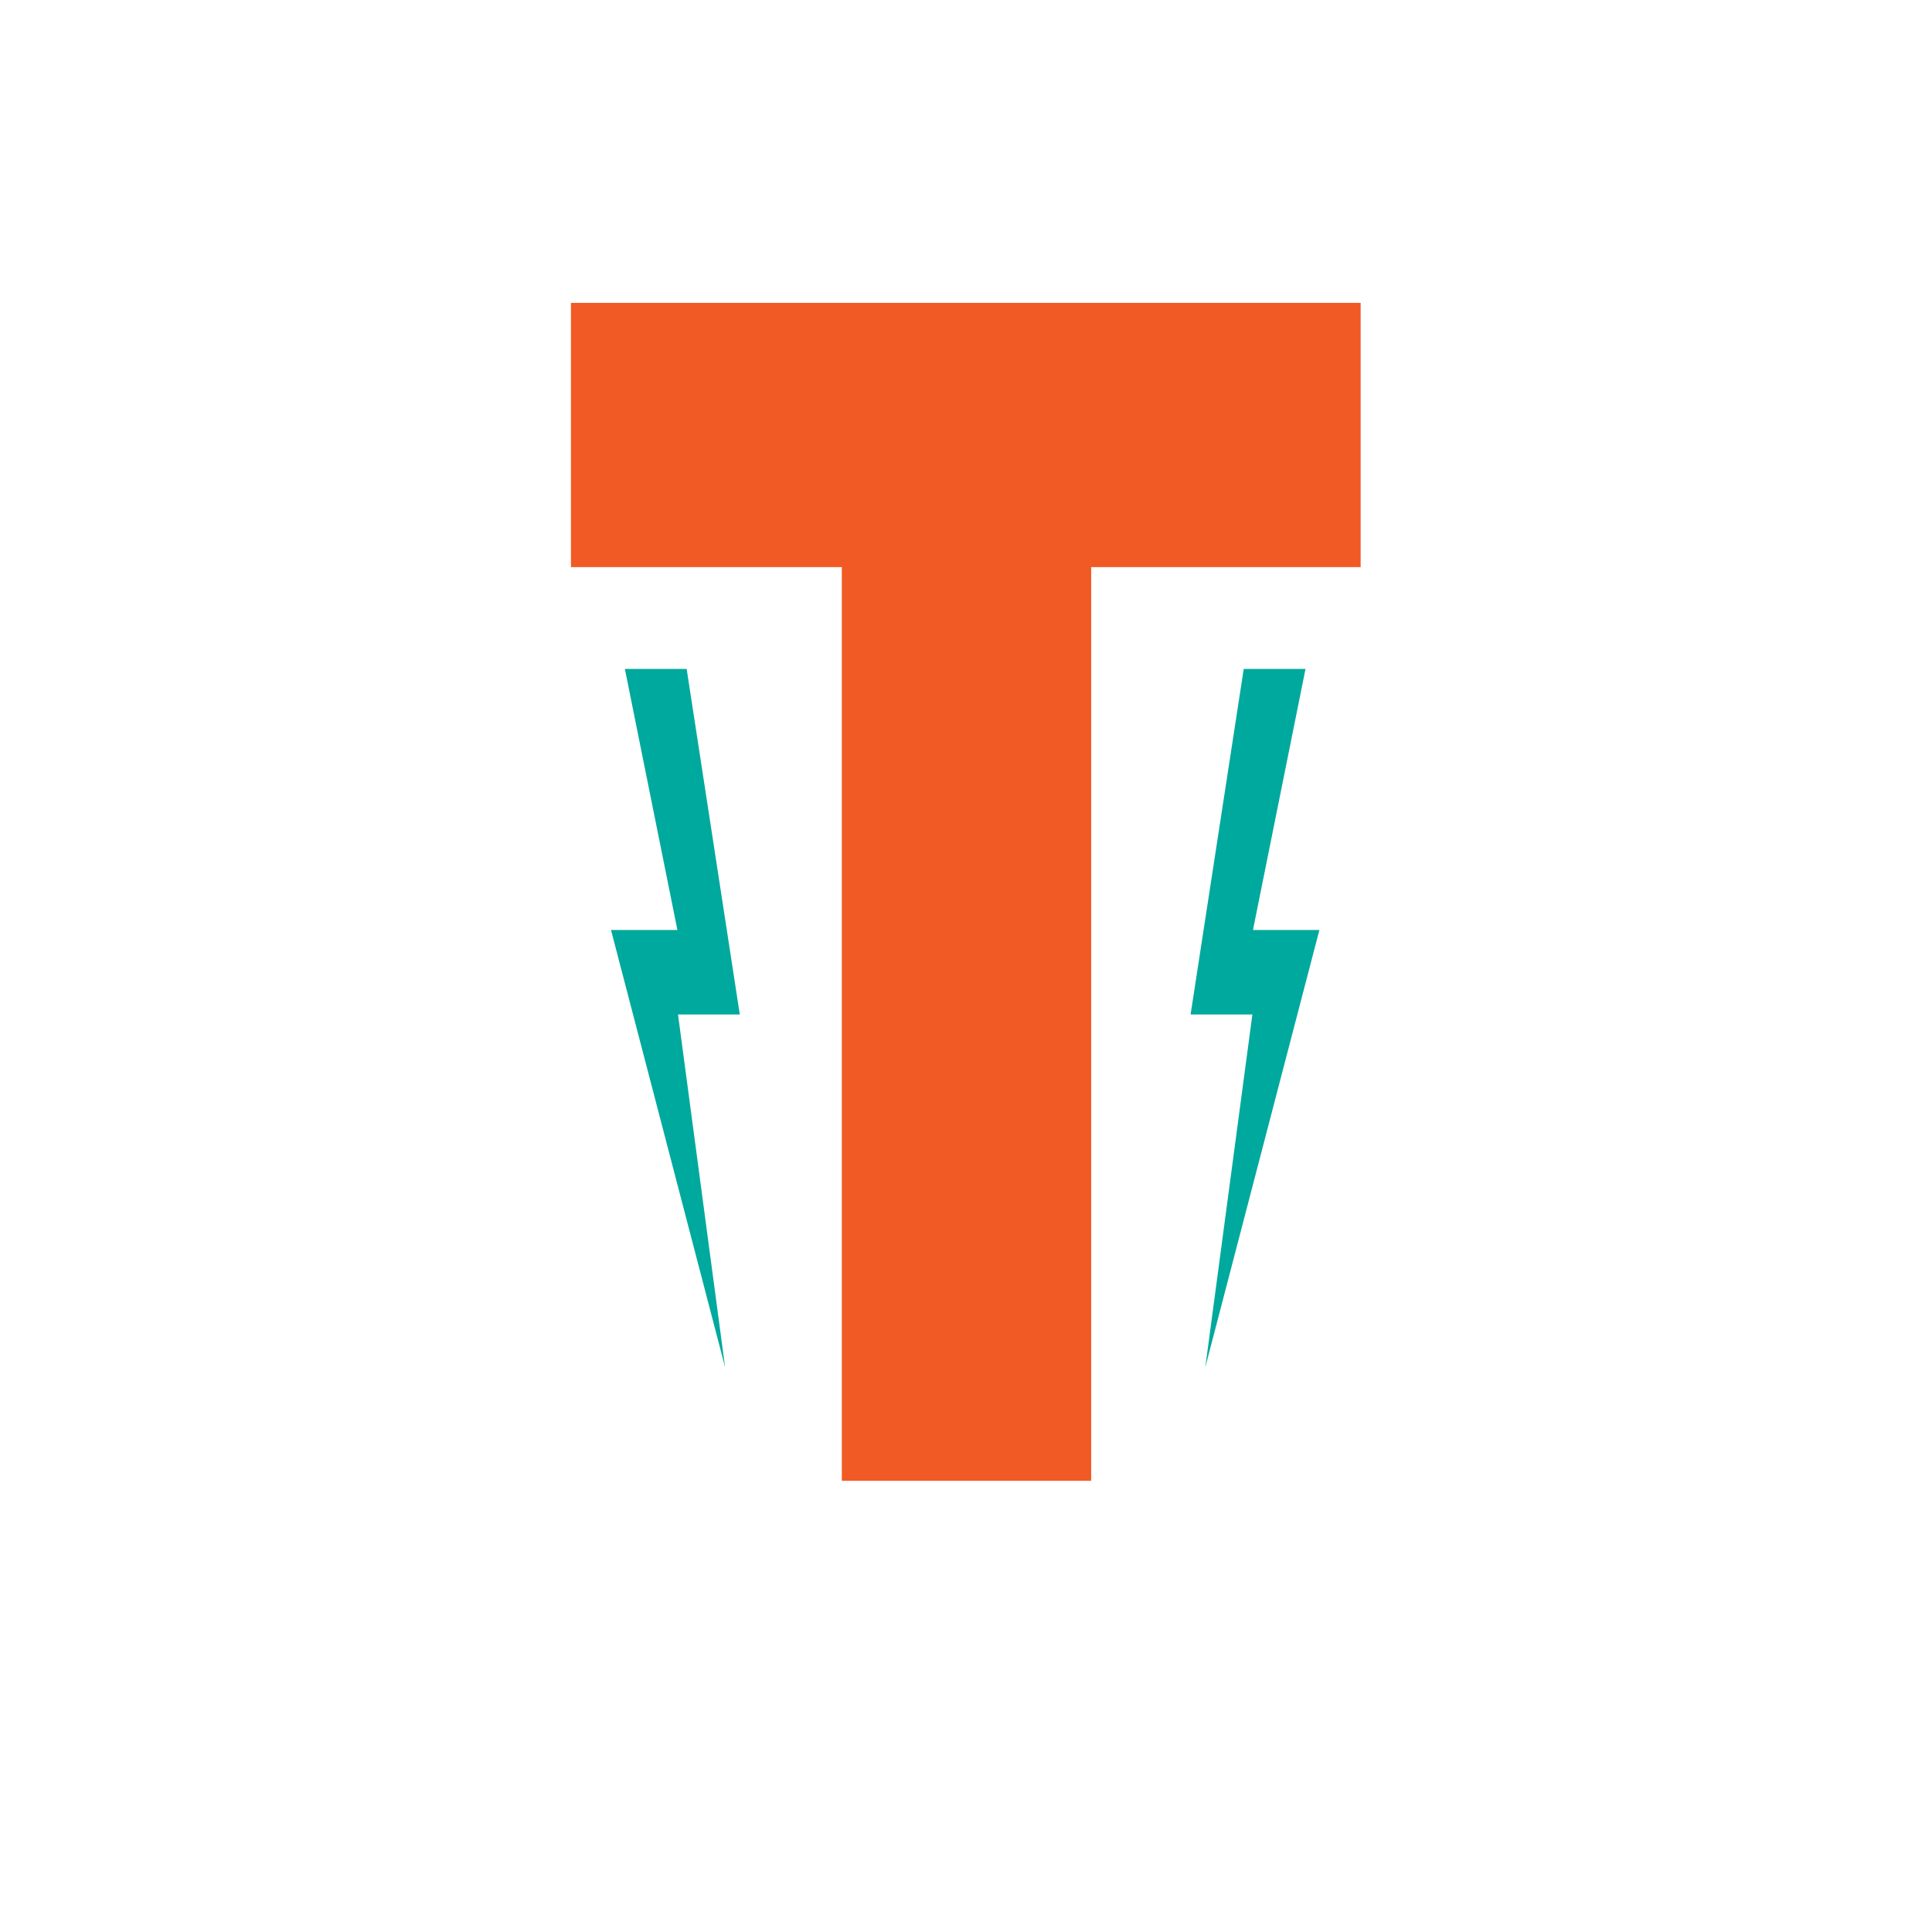 <svg viewBox="0 0 96 96" version="1.1" xmlns="http://www.w3.org/2000/svg" id="Calque_1">
  
  <defs>
    <style>
      .st0 {
        fill: none;
      }

      .st1 {
        fill: #f15a24;
      }

      .st2 {
        fill: #00a99d;
      }
    </style>
  </defs>
  <rect height=".42" width="20.29" y="64.63" x="-3.28" class="st0"></rect>
  <g>
    <polygon points="61.8 33.24 64.87 33.24 62.26 46.21 65.56 46.21 59.89 67.94 62.23 50.41 59.16 50.41 61.8 33.24" class="st2"></polygon>
    <polygon points="34.12 33.24 31.05 33.24 33.66 46.21 30.36 46.21 36.03 67.94 33.69 50.41 36.76 50.41 34.12 33.24" class="st2"></polygon>
    <path d="M41.83,28.18h-13.46v-13.13h39.24v13.13h-13.39v45.4h-12.39V28.18Z" class="st1"></path>
  </g>
</svg>